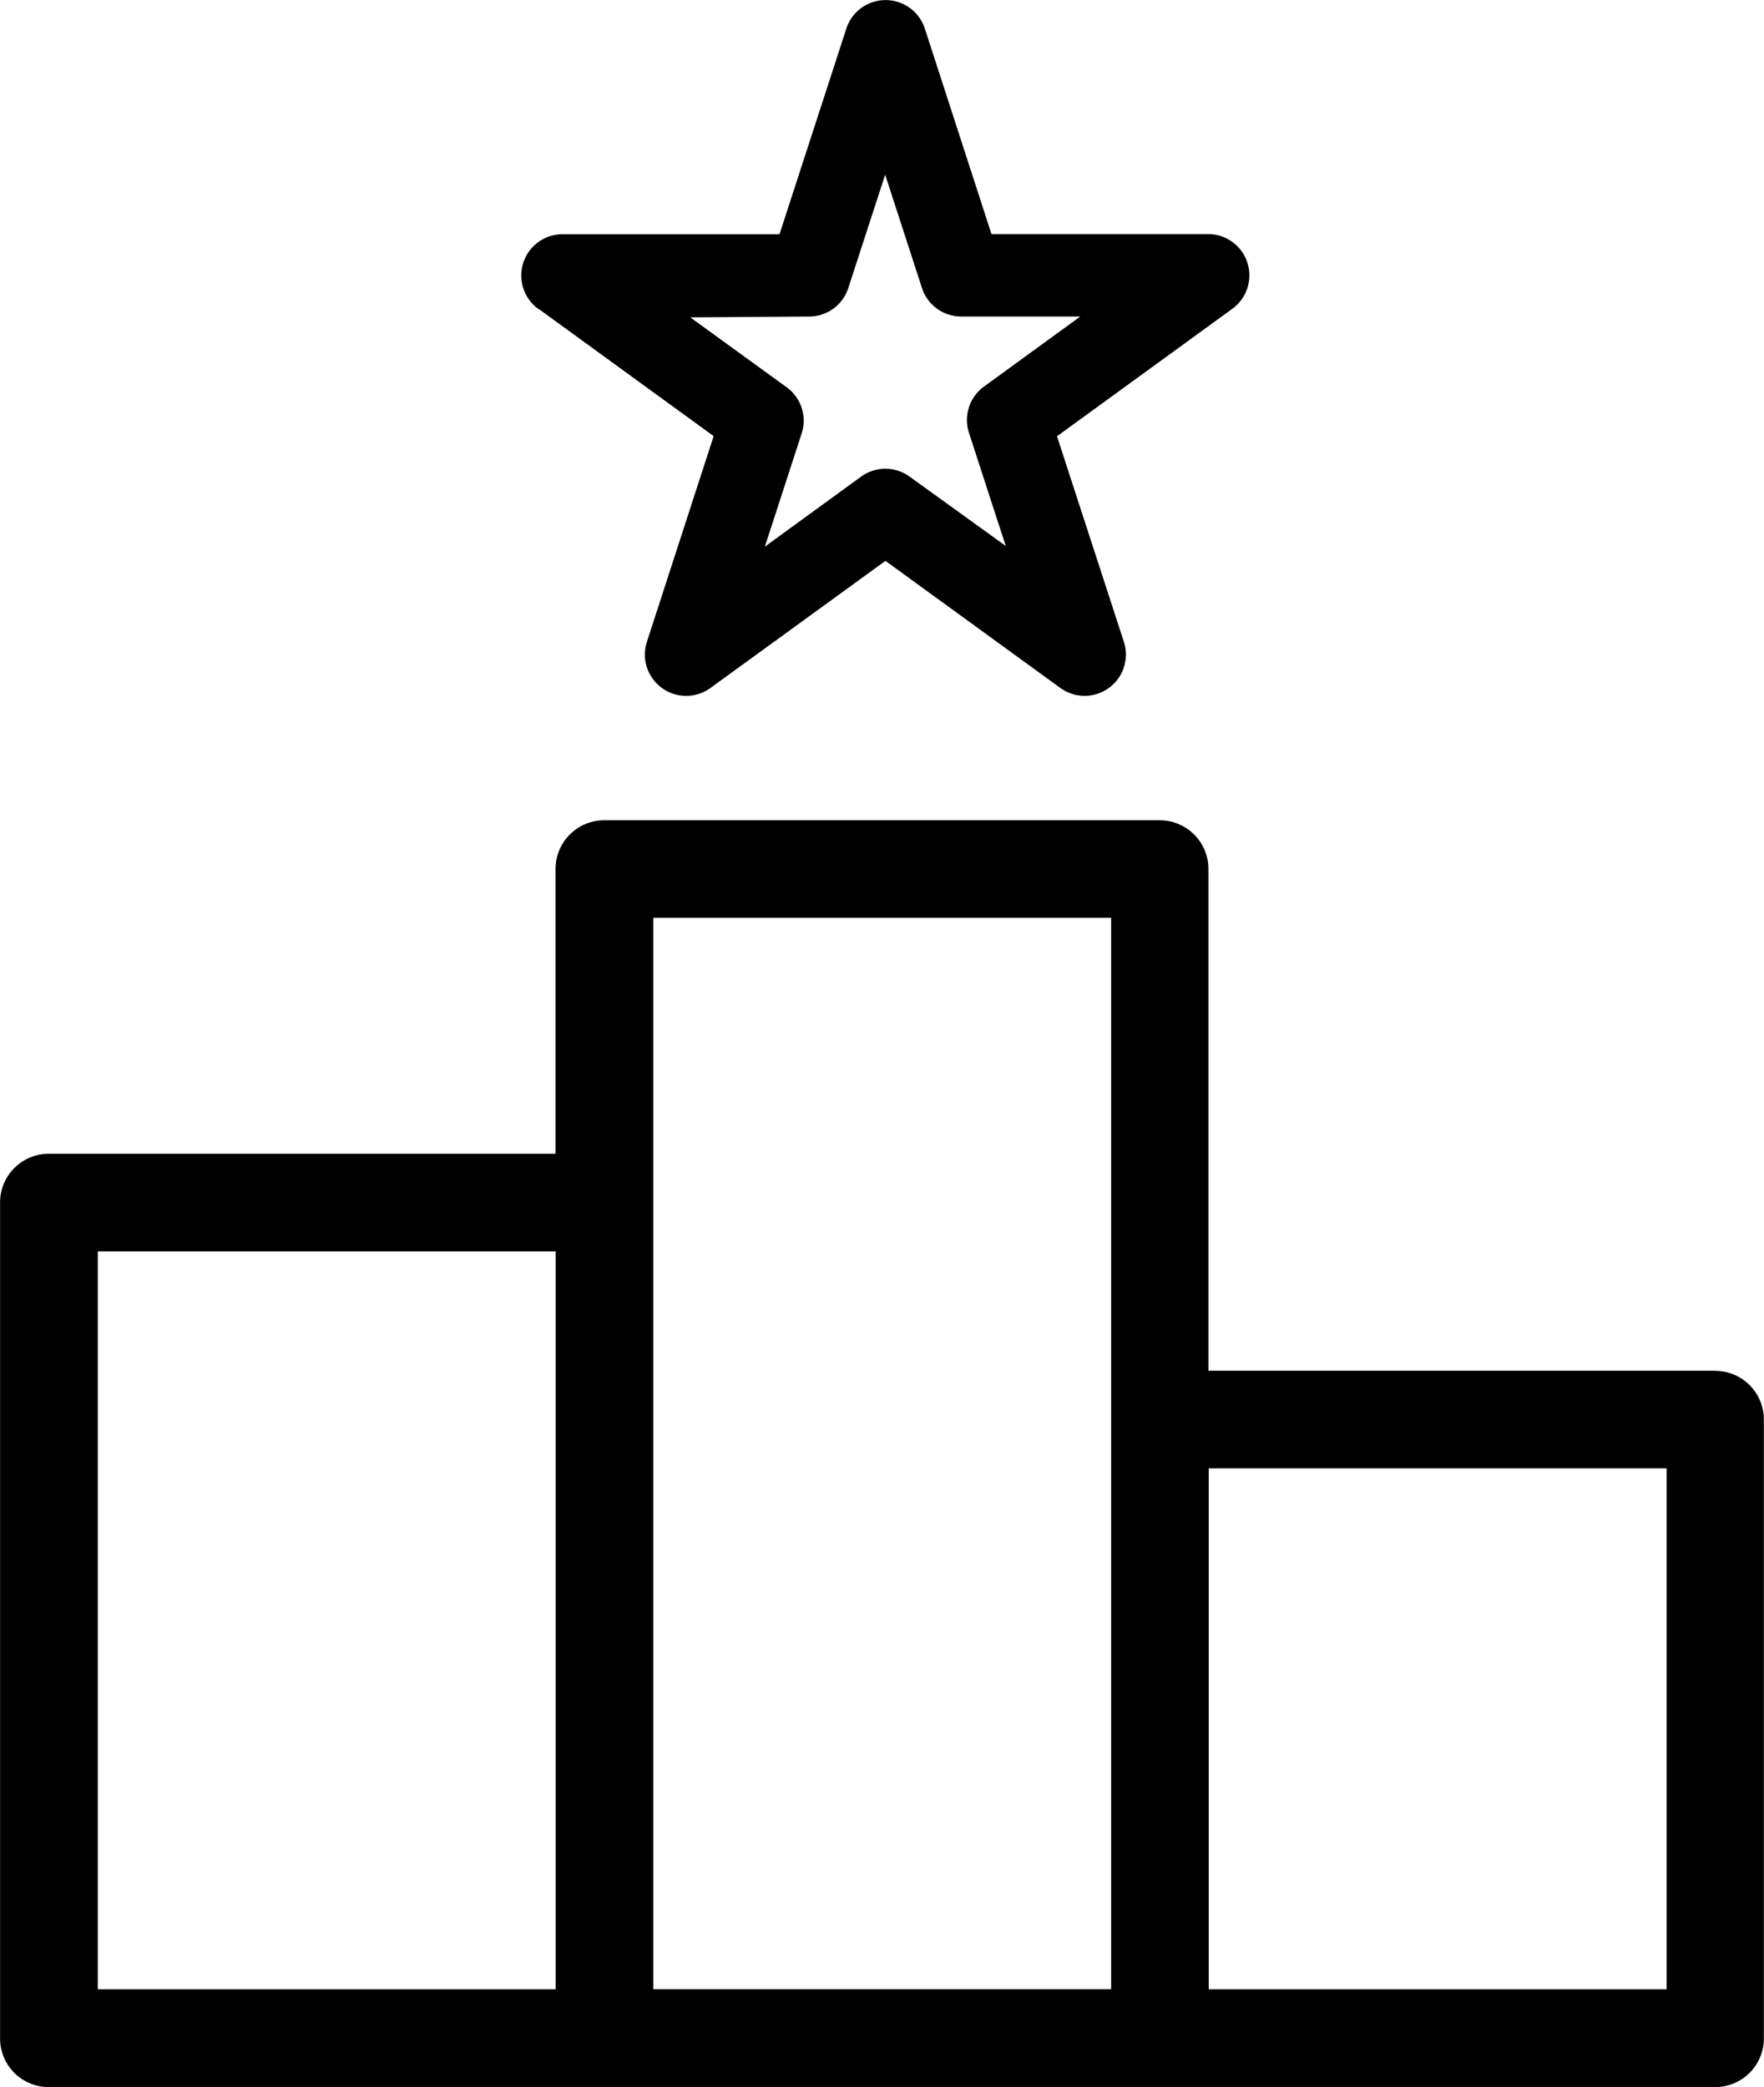 <svg xmlns="http://www.w3.org/2000/svg" width="50.722" height="60" viewBox="0 0 50.722 60">
  <path id="Pictos_Pages_Professionnelles_Différencier_De_La_Concurence" d="M33.3,22.16l5.027,3.654-1.919,5.914a1.187,1.187,0,0,0,1.826,1.327L43.267,29.4l5.027,3.652a1.187,1.187,0,0,0,1.828-1.327L48.2,25.818l5.027-3.654a1.187,1.187,0,0,0-.7-2.158H46.316L44.4,14.1a1.187,1.187,0,0,0-2.258,0l-1.921,5.91H34a1.187,1.187,0,0,0-.7,2.158Zm7.77.216a1.183,1.183,0,0,0,1.129-.82l1.06-3.257,1.058,3.257a1.187,1.187,0,0,0,1.129.82h3.423L46.1,24.39a1.189,1.189,0,0,0-.432,1.327l1.058,3.255L43.964,26.98a1.189,1.189,0,0,0-1.4,0L39.8,28.991l1.058-3.255a1.185,1.185,0,0,0-.432-1.327L37.655,22.4ZM67.125,52.681H52.554V38.257a1.4,1.4,0,0,0-1.4-1.4H35.181a1.4,1.4,0,0,0-1.4,1.4v8.187H19.209a1.4,1.4,0,0,0-1.4,1.4V71.874a1.4,1.4,0,0,0,1.4,1.4H67.125a1.4,1.4,0,0,0,1.4-1.4V54.084a1.4,1.4,0,0,0-1.4-1.4ZM20.619,49.25H33.785V70.462H20.619Zm15.972-1.4V39.66H49.757v30.8H36.591ZM65.729,70.462H52.563V55.487H65.729Z" transform="translate(-17.807 -13.277)" fill="#000000"/>
</svg>
